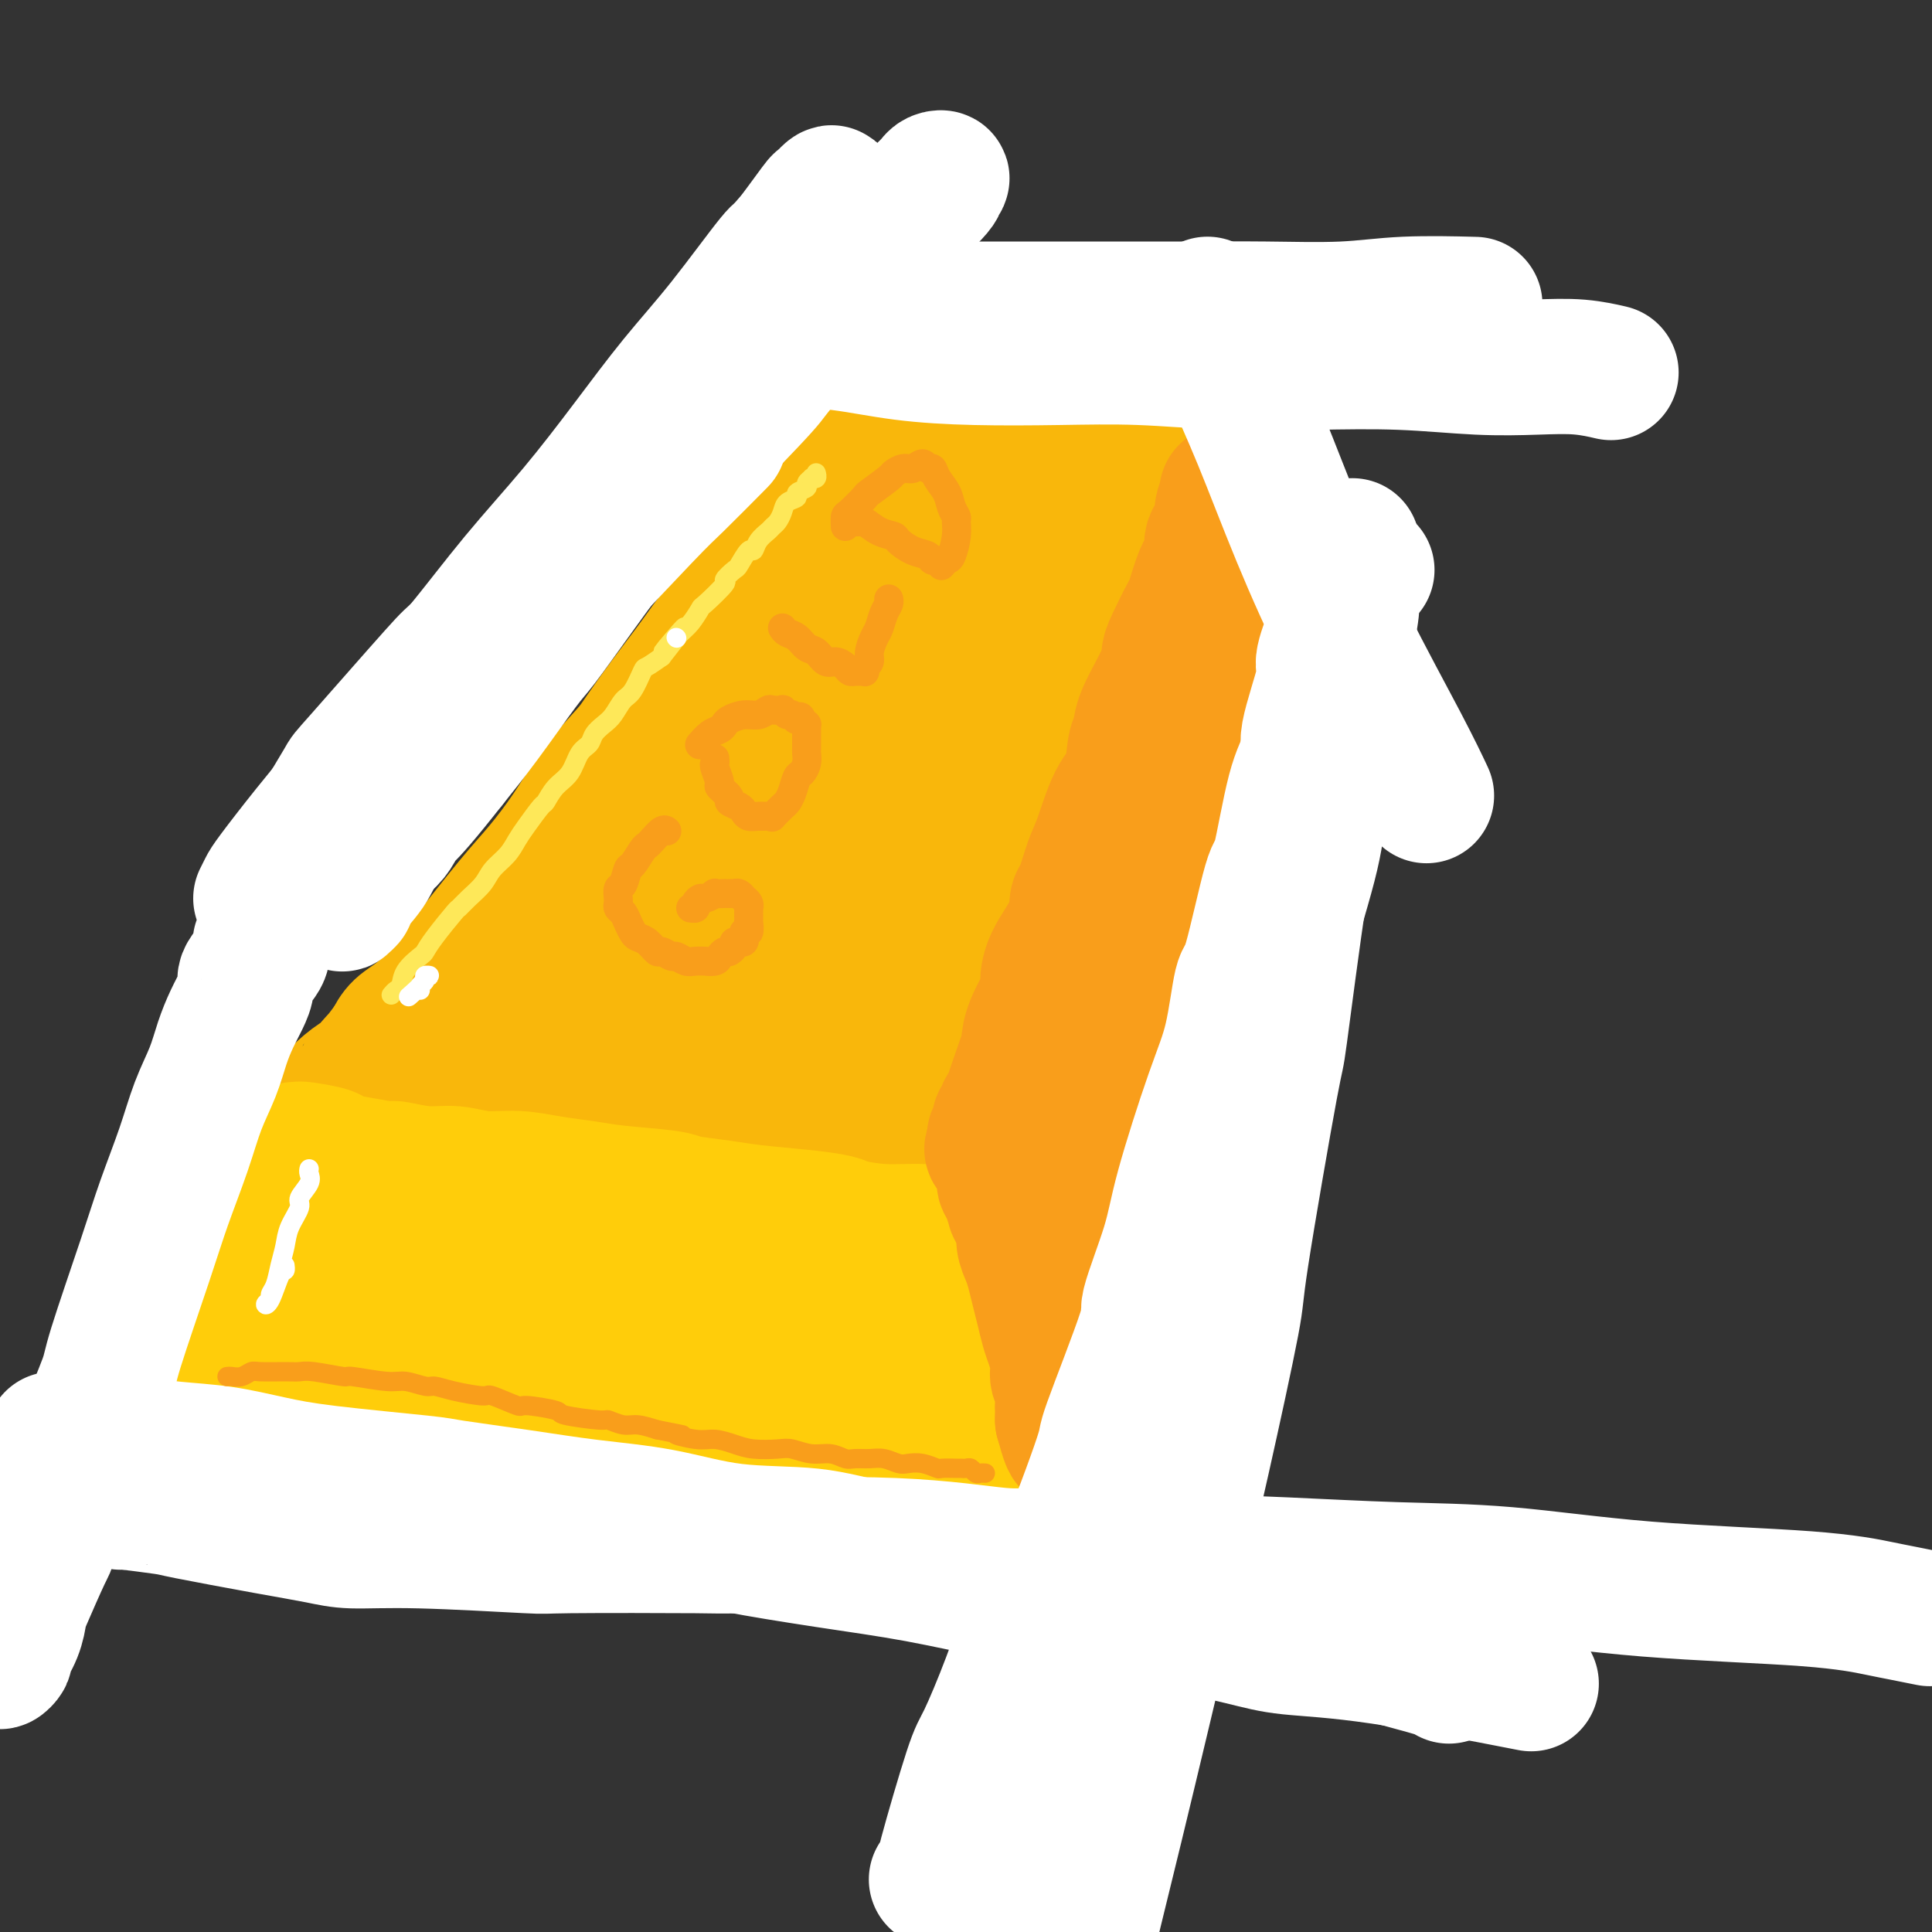 <svg viewBox='0 0 400 400' version='1.1' xmlns='http://www.w3.org/2000/svg' xmlns:xlink='http://www.w3.org/1999/xlink'><rect x="0" y="0" width="400" height="400" fill="#333333" stroke="none"/><g fill='none' stroke='rgb(249,183,11)' stroke-width='28' stroke-linecap='round' stroke-linejoin='round'><path d='M167,111c-0.108,0.123 -0.217,0.246 -1,1c-0.783,0.754 -2.242,2.139 -3,3c-0.758,0.861 -0.816,1.197 -1,2c-0.184,0.803 -0.493,2.075 -1,3c-0.507,0.925 -1.210,1.505 -3,4c-1.790,2.495 -4.665,6.904 -6,9c-1.335,2.096 -1.129,1.877 -2,3c-0.871,1.123 -2.819,3.587 -5,6c-2.181,2.413 -4.595,4.776 -6,7c-1.405,2.224 -1.801,4.310 -3,6c-1.199,1.690 -3.202,2.983 -5,5c-1.798,2.017 -3.391,4.758 -4,6c-0.609,1.242 -0.235,0.985 -1,2c-0.765,1.015 -2.669,3.303 -4,5c-1.331,1.697 -2.090,2.803 -3,4c-0.910,1.197 -1.970,2.484 -3,4c-1.030,1.516 -2.028,3.261 -3,5c-0.972,1.739 -1.917,3.471 -3,5c-1.083,1.529 -2.303,2.857 -3,4c-0.697,1.143 -0.870,2.103 -2,4c-1.130,1.897 -3.215,4.730 -4,6c-0.785,1.270 -0.270,0.978 -1,2c-0.730,1.022 -2.706,3.358 -4,5c-1.294,1.642 -1.905,2.589 -2,3c-0.095,0.411 0.325,0.285 0,1c-0.325,0.715 -1.395,2.269 -2,3c-0.605,0.731 -0.744,0.637 -1,1c-0.256,0.363 -0.628,1.181 -1,2'/><path d='M90,222c-11.902,17.473 -3.155,5.655 0,1c3.155,-4.655 0.720,-2.149 0,-1c-0.720,1.149 0.277,0.939 1,0c0.723,-0.939 1.172,-2.608 2,-4c0.828,-1.392 2.036,-2.506 4,-5c1.964,-2.494 4.683,-6.368 6,-8c1.317,-1.632 1.231,-1.020 3,-3c1.769,-1.980 5.394,-6.551 8,-10c2.606,-3.449 4.194,-5.777 5,-7c0.806,-1.223 0.829,-1.340 2,-3c1.171,-1.660 3.490,-4.862 5,-7c1.510,-2.138 2.212,-3.211 4,-6c1.788,-2.789 4.663,-7.295 6,-9c1.337,-1.705 1.138,-0.608 2,-2c0.862,-1.392 2.787,-5.271 4,-7c1.213,-1.729 1.716,-1.306 2,-2c0.284,-0.694 0.349,-2.505 1,-4c0.651,-1.495 1.888,-2.673 3,-4c1.112,-1.327 2.097,-2.804 3,-4c0.903,-1.196 1.722,-2.110 3,-4c1.278,-1.890 3.015,-4.756 4,-6c0.985,-1.244 1.219,-0.867 2,-2c0.781,-1.133 2.110,-3.776 3,-5c0.890,-1.224 1.341,-1.028 2,-2c0.659,-0.972 1.524,-3.110 2,-4c0.476,-0.890 0.561,-0.532 1,-1c0.439,-0.468 1.231,-1.764 2,-3c0.769,-1.236 1.515,-2.414 2,-3c0.485,-0.586 0.707,-0.581 1,-1c0.293,-0.419 0.655,-1.263 1,-2c0.345,-0.737 0.672,-1.369 1,-2'/><path d='M175,102c13.312,-18.726 4.093,-5.540 1,-1c-3.093,4.540 -0.059,0.433 1,-1c1.059,-1.433 0.144,-0.192 0,0c-0.144,0.192 0.482,-0.667 1,-1c0.518,-0.333 0.926,-0.142 1,0c0.074,0.142 -0.188,0.234 0,0c0.188,-0.234 0.826,-0.795 1,-1c0.174,-0.205 -0.115,-0.056 0,0c0.115,0.056 0.635,0.019 1,0c0.365,-0.019 0.576,-0.019 1,0c0.424,0.019 1.061,0.058 2,0c0.939,-0.058 2.181,-0.213 3,0c0.819,0.213 1.215,0.793 2,1c0.785,0.207 1.960,0.040 3,0c1.040,-0.040 1.944,0.046 3,0c1.056,-0.046 2.265,-0.224 3,0c0.735,0.224 0.997,0.848 2,1c1.003,0.152 2.748,-0.170 4,0c1.252,0.170 2.011,0.833 3,1c0.989,0.167 2.208,-0.162 3,0c0.792,0.162 1.158,0.814 2,1c0.842,0.186 2.161,-0.095 3,0c0.839,0.095 1.199,0.565 2,1c0.801,0.435 2.045,0.835 3,1c0.955,0.165 1.622,0.097 2,0c0.378,-0.097 0.469,-0.222 1,0c0.531,0.222 1.504,0.792 2,1c0.496,0.208 0.514,0.056 1,0c0.486,-0.056 1.438,-0.015 2,0c0.562,0.015 0.732,0.004 1,0c0.268,-0.004 0.634,-0.002 1,0'/><path d='M230,105c6.814,1.305 2.347,1.067 1,1c-1.347,-0.067 0.424,0.038 1,0c0.576,-0.038 -0.043,-0.219 0,0c0.043,0.219 0.748,0.836 1,1c0.252,0.164 0.052,-0.126 0,0c-0.052,0.126 0.043,0.668 0,1c-0.043,0.332 -0.223,0.454 0,1c0.223,0.546 0.848,1.517 1,2c0.152,0.483 -0.171,0.477 0,2c0.171,1.523 0.834,4.573 1,6c0.166,1.427 -0.167,1.231 0,2c0.167,0.769 0.833,2.503 1,4c0.167,1.497 -0.166,2.755 0,5c0.166,2.245 0.829,5.476 1,7c0.171,1.524 -0.150,1.341 0,2c0.150,0.659 0.772,2.159 1,4c0.228,1.841 0.061,4.022 0,5c-0.061,0.978 -0.017,0.753 0,1c0.017,0.247 0.005,0.968 0,2c-0.005,1.032 -0.005,2.376 0,3c0.005,0.624 0.015,0.529 0,2c-0.015,1.471 -0.057,4.510 0,6c0.057,1.490 0.211,1.432 0,3c-0.211,1.568 -0.789,4.763 -1,7c-0.211,2.237 -0.057,3.517 0,5c0.057,1.483 0.015,3.168 0,5c-0.015,1.832 -0.004,3.809 0,5c0.004,1.191 0.002,1.595 0,2'/><path d='M237,189c-0.155,7.567 -0.041,3.484 0,4c0.041,0.516 0.010,5.629 0,8c-0.010,2.371 0.001,1.999 0,3c-0.001,1.001 -0.014,3.375 0,5c0.014,1.625 0.056,2.500 0,5c-0.056,2.500 -0.208,6.625 0,9c0.208,2.375 0.778,2.999 1,5c0.222,2.001 0.098,5.378 0,7c-0.098,1.622 -0.170,1.490 0,3c0.170,1.510 0.580,4.664 1,7c0.420,2.336 0.848,3.855 1,6c0.152,2.145 0.027,4.918 0,7c-0.027,2.082 0.045,3.475 0,5c-0.045,1.525 -0.208,3.182 0,5c0.208,1.818 0.788,3.796 1,5c0.212,1.204 0.057,1.633 0,2c-0.057,0.367 -0.015,0.672 0,1c0.015,0.328 0.004,0.681 0,1c-0.004,0.319 -0.001,0.606 0,1c0.001,0.394 -0.002,0.894 0,1c0.002,0.106 0.008,-0.182 0,0c-0.008,0.182 -0.028,0.835 0,1c0.028,0.165 0.106,-0.158 0,0c-0.106,0.158 -0.396,0.796 -1,1c-0.604,0.204 -1.523,-0.028 -2,0c-0.477,0.028 -0.513,0.315 -1,0c-0.487,-0.315 -1.425,-1.233 -3,-2c-1.575,-0.767 -3.788,-1.384 -6,-2'/><path d='M228,277c-3.218,-0.703 -4.762,-1.459 -6,-2c-1.238,-0.541 -2.168,-0.865 -6,-2c-3.832,-1.135 -10.566,-3.080 -14,-4c-3.434,-0.920 -3.569,-0.815 -4,-1c-0.431,-0.185 -1.158,-0.662 -3,-1c-1.842,-0.338 -4.797,-0.539 -7,-1c-2.203,-0.461 -3.653,-1.183 -7,-2c-3.347,-0.817 -8.591,-1.728 -11,-2c-2.409,-0.272 -1.984,0.095 -3,0c-1.016,-0.095 -3.474,-0.651 -7,-1c-3.526,-0.349 -8.119,-0.489 -11,-1c-2.881,-0.511 -4.050,-1.391 -6,-2c-1.950,-0.609 -4.681,-0.947 -6,-1c-1.319,-0.053 -1.228,0.179 -3,0c-1.772,-0.179 -5.409,-0.769 -8,-1c-2.591,-0.231 -4.136,-0.104 -5,0c-0.864,0.104 -1.046,0.183 -2,0c-0.954,-0.183 -2.680,-0.630 -4,-1c-1.320,-0.370 -2.233,-0.663 -3,-1c-0.767,-0.337 -1.387,-0.717 -2,-1c-0.613,-0.283 -1.220,-0.467 -2,-1c-0.780,-0.533 -1.735,-1.413 -2,-2c-0.265,-0.587 0.159,-0.881 0,-2c-0.159,-1.119 -0.901,-3.062 -1,-5c-0.099,-1.938 0.444,-3.870 1,-5c0.556,-1.130 1.123,-1.458 2,-4c0.877,-2.542 2.064,-7.297 4,-11c1.936,-3.703 4.622,-6.353 7,-10c2.378,-3.647 4.448,-8.289 7,-13c2.552,-4.711 5.586,-9.489 9,-14c3.414,-4.511 7.207,-8.756 11,-13'/><path d='M146,173c7.018,-9.475 7.561,-8.162 11,-12c3.439,-3.838 9.772,-12.829 13,-17c3.228,-4.171 3.351,-3.524 5,-5c1.649,-1.476 4.824,-5.075 7,-8c2.176,-2.925 3.354,-5.178 5,-7c1.646,-1.822 3.762,-3.215 5,-5c1.238,-1.785 1.599,-3.962 2,-5c0.401,-1.038 0.842,-0.935 1,-1c0.158,-0.065 0.033,-0.297 0,0c-0.033,0.297 0.026,1.124 -1,3c-1.026,1.876 -3.138,4.803 -5,8c-1.862,3.197 -3.474,6.666 -8,15c-4.526,8.334 -11.965,21.534 -15,27c-3.035,5.466 -1.665,3.200 -5,9c-3.335,5.800 -11.374,19.667 -15,26c-3.626,6.333 -2.840,5.133 -4,7c-1.160,1.867 -4.268,6.801 -6,10c-1.732,3.199 -2.090,4.665 -3,6c-0.910,1.335 -2.374,2.541 -3,3c-0.626,0.459 -0.416,0.170 0,0c0.416,-0.170 1.037,-0.223 1,0c-0.037,0.223 -0.732,0.720 1,-3c1.732,-3.720 5.892,-11.659 9,-18c3.108,-6.341 5.164,-11.085 9,-18c3.836,-6.915 9.453,-16.000 12,-20c2.547,-4.000 2.025,-2.914 6,-9c3.975,-6.086 12.447,-19.343 16,-25c3.553,-5.657 2.187,-3.715 4,-6c1.813,-2.285 6.804,-8.796 9,-12c2.196,-3.204 1.598,-3.102 1,-3'/><path d='M198,113c7.808,-11.964 3.328,-4.373 2,-2c-1.328,2.373 0.497,-0.470 1,0c0.503,0.470 -0.314,4.254 -1,7c-0.686,2.746 -1.240,4.456 -2,8c-0.760,3.544 -1.727,8.924 -6,21c-4.273,12.076 -11.852,30.850 -15,39c-3.148,8.150 -1.867,5.677 -5,13c-3.133,7.323 -10.682,24.444 -14,32c-3.318,7.556 -2.405,5.549 -3,7c-0.595,1.451 -2.699,6.360 -4,9c-1.301,2.640 -1.800,3.011 -2,3c-0.200,-0.011 -0.102,-0.406 0,-1c0.102,-0.594 0.207,-1.388 3,-9c2.793,-7.612 8.275,-22.040 11,-29c2.725,-6.960 2.695,-6.450 5,-11c2.305,-4.550 6.946,-14.159 11,-22c4.054,-7.841 7.520,-13.916 11,-20c3.480,-6.084 6.974,-12.179 10,-17c3.026,-4.821 5.584,-8.369 8,-12c2.416,-3.631 4.688,-7.346 6,-9c1.312,-1.654 1.663,-1.246 2,-1c0.337,0.246 0.660,0.329 1,1c0.340,0.671 0.698,1.928 0,5c-0.698,3.072 -2.451,7.957 -4,13c-1.549,5.043 -2.893,10.244 -6,21c-3.107,10.756 -7.975,27.069 -10,34c-2.025,6.931 -1.206,4.482 -3,9c-1.794,4.518 -6.203,16.005 -8,21c-1.797,4.995 -0.984,3.499 -1,4c-0.016,0.501 -0.862,3.000 -1,4c-0.138,1.000 0.431,0.500 1,0'/><path d='M185,231c-4.733,16.045 -0.565,0.656 2,-8c2.565,-8.656 3.526,-10.579 5,-15c1.474,-4.421 3.460,-11.341 6,-19c2.540,-7.659 5.634,-16.057 7,-20c1.366,-3.943 1.003,-3.431 3,-9c1.997,-5.569 6.352,-17.220 8,-22c1.648,-4.780 0.587,-2.691 1,-4c0.413,-1.309 2.300,-6.016 3,-8c0.700,-1.984 0.211,-1.245 0,-1c-0.211,0.245 -0.146,-0.004 0,0c0.146,0.004 0.372,0.263 0,4c-0.372,3.737 -1.341,10.954 -2,15c-0.659,4.046 -1.008,4.922 -2,10c-0.992,5.078 -2.627,14.357 -4,22c-1.373,7.643 -2.484,13.648 -4,23c-1.516,9.352 -3.439,22.050 -4,28c-0.561,5.950 0.239,5.152 0,7c-0.239,1.848 -1.516,6.341 -2,9c-0.484,2.659 -0.176,3.485 0,3c0.176,-0.485 0.221,-2.282 0,-3c-0.221,-0.718 -0.708,-0.356 0,-6c0.708,-5.644 2.609,-17.293 4,-26c1.391,-8.707 2.271,-14.472 3,-18c0.729,-3.528 1.309,-4.820 2,-8c0.691,-3.180 1.495,-8.249 2,-13c0.505,-4.751 0.712,-9.183 1,-11c0.288,-1.817 0.657,-1.017 1,-1c0.343,0.017 0.659,-0.748 1,-1c0.341,-0.252 0.707,0.009 1,2c0.293,1.991 0.512,5.712 1,11c0.488,5.288 1.244,12.144 2,19'/><path d='M220,191c0.566,8.482 -0.020,13.688 0,20c0.020,6.312 0.646,13.732 1,19c0.354,5.268 0.436,8.385 0,12c-0.436,3.615 -1.390,7.728 -2,9c-0.610,1.272 -0.877,-0.297 -1,-1c-0.123,-0.703 -0.101,-0.538 0,-1c0.101,-0.462 0.281,-1.549 -1,-4c-1.281,-2.451 -4.024,-6.265 -5,-8c-0.976,-1.735 -0.183,-1.391 -1,-2c-0.817,-0.609 -3.242,-2.172 -5,-3c-1.758,-0.828 -2.849,-0.923 -5,-1c-2.151,-0.077 -5.361,-0.136 -9,0c-3.639,0.136 -7.708,0.467 -12,1c-4.292,0.533 -8.807,1.267 -13,2c-4.193,0.733 -8.065,1.464 -12,2c-3.935,0.536 -7.935,0.875 -11,1c-3.065,0.125 -5.195,0.034 -8,0c-2.805,-0.034 -6.283,-0.012 -8,0c-1.717,0.012 -1.671,0.015 -2,0c-0.329,-0.015 -1.033,-0.049 -1,0c0.033,0.049 0.805,0.180 1,0c0.195,-0.180 -0.185,-0.670 0,-1c0.185,-0.330 0.936,-0.499 4,-3c3.064,-2.501 8.440,-7.333 13,-12c4.560,-4.667 8.305,-9.168 11,-12c2.695,-2.832 4.341,-3.993 6,-6c1.659,-2.007 3.331,-4.859 4,-6c0.669,-1.141 0.334,-0.570 0,0'/><path d='M182,91c-0.308,-0.315 -0.615,-0.630 0,-1c0.615,-0.370 2.153,-0.794 3,-1c0.847,-0.206 1.002,-0.193 2,0c0.998,0.193 2.838,0.566 5,1c2.162,0.434 4.645,0.928 6,1c1.355,0.072 1.582,-0.279 4,0c2.418,0.279 7.026,1.188 10,2c2.974,0.812 4.313,1.528 6,2c1.687,0.472 3.723,0.700 6,1c2.277,0.300 4.795,0.673 6,1c1.205,0.327 1.097,0.609 2,1c0.903,0.391 2.818,0.890 4,1c1.182,0.110 1.631,-0.169 2,0c0.369,0.169 0.659,0.784 1,1c0.341,0.216 0.733,0.032 1,0c0.267,-0.032 0.408,0.090 0,0c-0.408,-0.090 -1.365,-0.390 -2,-1c-0.635,-0.610 -0.948,-1.529 -2,-2c-1.052,-0.471 -2.841,-0.495 -4,-1c-1.159,-0.505 -1.686,-1.492 -3,-2c-1.314,-0.508 -3.414,-0.538 -5,-1c-1.586,-0.462 -2.658,-1.355 -5,-2c-2.342,-0.645 -5.955,-1.041 -8,-1c-2.045,0.041 -2.523,0.521 -3,1'/><path d='M208,91c-2.646,0.013 -3.762,0.044 -5,0c-1.238,-0.044 -2.599,-0.165 -4,0c-1.401,0.165 -2.843,0.617 -5,1c-2.157,0.383 -5.028,0.699 -6,1c-0.972,0.301 -0.043,0.588 -1,1c-0.957,0.412 -3.799,0.950 -5,1c-1.201,0.050 -0.761,-0.388 -1,0c-0.239,0.388 -1.157,1.600 -2,2c-0.843,0.400 -1.609,-0.013 -2,0c-0.391,0.013 -0.405,0.451 -1,1c-0.595,0.549 -1.769,1.208 -3,2c-1.231,0.792 -2.519,1.718 -3,2c-0.481,0.282 -0.154,-0.079 -1,1c-0.846,1.079 -2.864,3.598 -4,5c-1.136,1.402 -1.391,1.688 -2,3c-0.609,1.312 -1.574,3.650 -4,7c-2.426,3.350 -6.313,7.713 -9,11c-2.687,3.287 -4.174,5.499 -6,8c-1.826,2.501 -3.992,5.292 -6,8c-2.008,2.708 -3.859,5.332 -5,7c-1.141,1.668 -1.571,2.380 -3,4c-1.429,1.620 -3.855,4.148 -6,7c-2.145,2.852 -4.007,6.027 -6,9c-1.993,2.973 -4.117,5.742 -6,8c-1.883,2.258 -3.525,4.005 -6,7c-2.475,2.995 -5.783,7.239 -8,10c-2.217,2.761 -3.343,4.041 -4,5c-0.657,0.959 -0.846,1.597 -2,3c-1.154,1.403 -3.272,3.570 -5,5c-1.728,1.430 -3.065,2.123 -4,3c-0.935,0.877 -1.467,1.939 -2,3'/><path d='M81,216c-13.759,17.857 -3.655,5.499 -1,2c2.655,-3.499 -2.138,1.860 -4,4c-1.862,2.140 -0.794,1.060 -1,1c-0.206,-0.060 -1.687,0.901 -3,2c-1.313,1.099 -2.460,2.336 -3,3c-0.540,0.664 -0.473,0.755 -1,1c-0.527,0.245 -1.646,0.643 -2,1c-0.354,0.357 0.059,0.674 0,1c-0.059,0.326 -0.590,0.662 -1,1c-0.410,0.338 -0.700,0.678 -1,1c-0.300,0.322 -0.610,0.626 -1,1c-0.390,0.374 -0.861,0.817 -1,1c-0.139,0.183 0.055,0.105 0,0c-0.055,-0.105 -0.360,-0.239 0,0c0.360,0.239 1.385,0.849 2,1c0.615,0.151 0.819,-0.158 2,0c1.181,0.158 3.340,0.783 5,1c1.660,0.217 2.821,0.025 7,1c4.179,0.975 11.377,3.118 15,4c3.623,0.882 3.673,0.504 6,1c2.327,0.496 6.933,1.865 11,3c4.067,1.135 7.595,2.036 11,3c3.405,0.964 6.687,1.990 10,3c3.313,1.010 6.656,2.005 10,3'/><path d='M141,255c13.701,3.233 8.453,1.315 8,1c-0.453,-0.315 3.889,0.975 7,2c3.111,1.025 4.990,1.787 6,2c1.010,0.213 1.151,-0.123 2,0c0.849,0.123 2.404,0.704 3,1c0.596,0.296 0.231,0.305 -1,0c-1.231,-0.305 -3.330,-0.926 -4,-1c-0.670,-0.074 0.088,0.397 -4,0c-4.088,-0.397 -13.021,-1.664 -17,-2c-3.979,-0.336 -3.004,0.257 -5,0c-1.996,-0.257 -6.963,-1.365 -11,-2c-4.037,-0.635 -7.145,-0.797 -10,-1c-2.855,-0.203 -5.455,-0.447 -8,-1c-2.545,-0.553 -5.033,-1.416 -8,-2c-2.967,-0.584 -6.414,-0.888 -9,-1c-2.586,-0.112 -4.310,-0.032 -5,0c-0.690,0.032 -0.345,0.016 0,0'/></g>
<g fill='none' stroke='rgb(255,205,10)' stroke-width='28' stroke-linecap='round' stroke-linejoin='round'><path d='M61,238c0.461,0.024 0.921,0.048 1,0c0.079,-0.048 -0.224,-0.166 1,0c1.224,0.166 3.973,0.618 5,1c1.027,0.382 0.331,0.695 1,1c0.669,0.305 2.701,0.602 5,1c2.299,0.398 4.864,0.895 6,1c1.136,0.105 0.843,-0.183 2,0c1.157,0.183 3.763,0.837 6,1c2.237,0.163 4.106,-0.163 6,0c1.894,0.163 3.813,0.817 6,1c2.187,0.183 4.642,-0.106 7,0c2.358,0.106 4.620,0.606 7,1c2.380,0.394 4.880,0.683 7,1c2.120,0.317 3.861,0.662 7,1c3.139,0.338 7.678,0.668 10,1c2.322,0.332 2.429,0.666 4,1c1.571,0.334 4.605,0.666 7,1c2.395,0.334 4.150,0.668 7,1c2.850,0.332 6.795,0.663 10,1c3.205,0.337 5.672,0.682 7,1c1.328,0.318 1.518,0.611 3,1c1.482,0.389 4.255,0.875 7,1c2.745,0.125 5.462,-0.110 8,0c2.538,0.110 4.897,0.566 7,1c2.103,0.434 3.951,0.848 6,1c2.049,0.152 4.300,0.044 6,0c1.700,-0.044 2.850,-0.022 4,0'/><path d='M214,257c24.018,2.935 7.564,0.772 2,0c-5.564,-0.772 -0.237,-0.154 2,0c2.237,0.154 1.383,-0.154 1,0c-0.383,0.154 -0.295,0.772 0,1c0.295,0.228 0.799,0.065 1,0c0.201,-0.065 0.101,-0.033 0,0'/><path d='M60,239c-0.441,0.785 -0.881,1.569 -1,2c-0.119,0.431 0.085,0.508 0,1c-0.085,0.492 -0.457,1.398 -1,3c-0.543,1.602 -1.256,3.901 -2,6c-0.744,2.099 -1.517,3.998 -2,5c-0.483,1.002 -0.675,1.108 -1,2c-0.325,0.892 -0.784,2.571 -1,4c-0.216,1.429 -0.190,2.609 -1,4c-0.810,1.391 -2.456,2.992 -3,4c-0.544,1.008 0.013,1.421 0,2c-0.013,0.579 -0.596,1.322 -1,2c-0.404,0.678 -0.629,1.291 -1,2c-0.371,0.709 -0.886,1.514 -1,2c-0.114,0.486 0.175,0.652 0,1c-0.175,0.348 -0.815,0.878 -1,1c-0.185,0.122 0.084,-0.163 0,0c-0.084,0.163 -0.523,0.775 -1,1c-0.477,0.225 -0.994,0.064 -1,0c-0.006,-0.064 0.497,-0.032 1,0'/><path d='M43,281c-2.433,6.515 -0.016,1.802 1,0c1.016,-1.802 0.632,-0.693 1,0c0.368,0.693 1.489,0.971 2,1c0.511,0.029 0.411,-0.189 3,0c2.589,0.189 7.867,0.787 10,1c2.133,0.213 1.122,0.042 2,0c0.878,-0.042 3.644,0.045 5,0c1.356,-0.045 1.300,-0.223 3,0c1.700,0.223 5.154,0.847 7,1c1.846,0.153 2.084,-0.166 3,0c0.916,0.166 2.511,0.815 4,1c1.489,0.185 2.871,-0.095 4,0c1.129,0.095 2.005,0.564 3,1c0.995,0.436 2.110,0.838 4,1c1.890,0.162 4.556,0.085 6,0c1.444,-0.085 1.666,-0.176 3,0c1.334,0.176 3.780,0.621 6,1c2.220,0.379 4.215,0.694 6,1c1.785,0.306 3.358,0.604 6,1c2.642,0.396 6.351,0.890 9,1c2.649,0.110 4.239,-0.163 6,0c1.761,0.163 3.695,0.762 5,1c1.305,0.238 1.983,0.116 3,0c1.017,-0.116 2.374,-0.224 4,0c1.626,0.224 3.521,0.782 5,1c1.479,0.218 2.544,0.097 4,0c1.456,-0.097 3.305,-0.170 5,0c1.695,0.170 3.238,0.582 5,1c1.762,0.418 3.744,0.843 5,1c1.256,0.157 1.788,0.045 3,0c1.212,-0.045 3.106,-0.022 5,0'/><path d='M181,295c22.077,2.327 8.270,1.144 4,1c-4.270,-0.144 0.999,0.750 4,1c3.001,0.250 3.735,-0.143 5,0c1.265,0.143 3.062,0.823 4,1c0.938,0.177 1.018,-0.149 2,0c0.982,0.149 2.868,0.772 4,1c1.132,0.228 1.512,0.061 2,0c0.488,-0.061 1.086,-0.016 2,0c0.914,0.016 2.146,0.005 3,0c0.854,-0.005 1.330,-0.002 2,0c0.670,0.002 1.536,0.004 2,0c0.464,-0.004 0.528,-0.015 1,0c0.472,0.015 1.352,0.057 2,0c0.648,-0.057 1.063,-0.211 2,0c0.937,0.211 2.396,0.789 3,1c0.604,0.211 0.352,0.057 1,0c0.648,-0.057 2.197,-0.015 3,0c0.803,0.015 0.860,0.004 1,0c0.140,-0.004 0.363,-0.001 1,0c0.637,0.001 1.687,0.002 2,0c0.313,-0.002 -0.112,-0.005 0,0c0.112,0.005 0.759,0.018 1,0c0.241,-0.018 0.076,-0.068 0,0c-0.076,0.068 -0.062,0.255 0,0c0.062,-0.255 0.170,-0.953 0,-2c-0.170,-1.047 -0.620,-2.442 -1,-4c-0.380,-1.558 -0.690,-3.279 -1,-5'/><path d='M230,289c-0.312,-2.421 -0.591,-2.972 -1,-4c-0.409,-1.028 -0.947,-2.533 -1,-4c-0.053,-1.467 0.378,-2.895 0,-5c-0.378,-2.105 -1.565,-4.887 -2,-6c-0.435,-1.113 -0.116,-0.557 0,-1c0.116,-0.443 0.031,-1.886 0,-3c-0.031,-1.114 -0.008,-1.901 0,-2c0.008,-0.099 0.001,0.489 0,1c-0.001,0.511 0.004,0.943 0,1c-0.004,0.057 -0.016,-0.262 0,0c0.016,0.262 0.061,1.106 0,2c-0.061,0.894 -0.227,1.837 0,3c0.227,1.163 0.846,2.546 1,4c0.154,1.454 -0.158,2.978 0,4c0.158,1.022 0.785,1.541 1,2c0.215,0.459 0.019,0.856 0,1c-0.019,0.144 0.141,0.034 0,0c-0.141,-0.034 -0.583,0.008 -1,0c-0.417,-0.008 -0.810,-0.067 -1,0c-0.190,0.067 -0.175,0.260 -1,0c-0.825,-0.260 -2.488,-0.974 -5,-2c-2.512,-1.026 -5.873,-2.365 -10,-3c-4.127,-0.635 -9.019,-0.567 -13,-1c-3.981,-0.433 -7.050,-1.366 -14,-2c-6.950,-0.634 -17.782,-0.970 -22,-1c-4.218,-0.030 -1.823,0.244 -7,0c-5.177,-0.244 -17.926,-1.007 -24,-1c-6.074,0.007 -5.473,0.785 -8,1c-2.527,0.215 -8.180,-0.135 -14,0c-5.820,0.135 -11.806,0.753 -15,1c-3.194,0.247 -3.597,0.124 -4,0'/><path d='M89,274c-16.811,0.000 -11.839,0.000 -11,0c0.839,-0.000 -2.455,-0.000 -4,0c-1.545,0.000 -1.341,0.001 -2,0c-0.659,-0.001 -2.182,-0.003 -3,0c-0.818,0.003 -0.930,0.011 -1,0c-0.070,-0.011 -0.098,-0.042 0,0c0.098,0.042 0.322,0.158 1,0c0.678,-0.158 1.812,-0.590 7,-1c5.188,-0.410 14.431,-0.798 23,-1c8.569,-0.202 16.464,-0.219 21,0c4.536,0.219 5.713,0.675 11,1c5.287,0.325 14.684,0.518 22,1c7.316,0.482 12.550,1.254 18,2c5.450,0.746 11.117,1.468 15,2c3.883,0.532 5.982,0.875 8,1c2.018,0.125 3.956,0.031 5,0c1.044,-0.031 1.193,-0.001 1,0c-0.193,0.001 -0.730,-0.027 -1,0c-0.270,0.027 -0.273,0.109 -1,0c-0.727,-0.109 -2.176,-0.407 -5,-1c-2.824,-0.593 -7.021,-1.479 -10,-2c-2.979,-0.521 -4.739,-0.676 -10,-1c-5.261,-0.324 -14.022,-0.818 -18,-1c-3.978,-0.182 -3.174,-0.053 -5,0c-1.826,0.053 -6.282,0.028 -12,0c-5.718,-0.028 -12.700,-0.059 -16,0c-3.300,0.059 -2.920,0.209 -5,0c-2.080,-0.209 -6.619,-0.778 -10,-1c-3.381,-0.222 -5.602,-0.098 -8,0c-2.398,0.098 -4.971,0.171 -7,0c-2.029,-0.171 -3.515,-0.585 -5,-1'/><path d='M87,272c-18.667,-1.167 -9.333,-0.583 0,0'/><path d='M72,268c-0.770,-0.425 -1.540,-0.850 -2,-1c-0.460,-0.150 -0.609,-0.026 -1,0c-0.391,0.026 -1.022,-0.045 -2,0c-0.978,0.045 -2.302,0.205 -3,0c-0.698,-0.205 -0.769,-0.774 -1,-1c-0.231,-0.226 -0.623,-0.110 -1,0c-0.377,0.110 -0.738,0.215 0,0c0.738,-0.215 2.575,-0.748 4,-1c1.425,-0.252 2.437,-0.221 5,0c2.563,0.221 6.676,0.634 10,1c3.324,0.366 5.857,0.687 8,1c2.143,0.313 3.895,0.620 5,1c1.105,0.380 1.564,0.834 2,1c0.436,0.166 0.848,0.045 1,0c0.152,-0.045 0.043,-0.013 0,0c-0.043,0.013 -0.022,0.006 0,0'/></g>
<g fill='none' stroke='rgb(249,158,27)' stroke-width='28' stroke-linecap='round' stroke-linejoin='round'><path d='M254,102c0.130,0.155 0.261,0.309 0,1c-0.261,0.691 -0.913,1.917 -1,3c-0.087,1.083 0.390,2.021 0,3c-0.390,0.979 -1.647,1.998 -2,3c-0.353,1.002 0.196,1.987 0,3c-0.196,1.013 -1.138,2.052 -2,4c-0.862,1.948 -1.642,4.803 -2,6c-0.358,1.197 -0.292,0.736 -1,2c-0.708,1.264 -2.189,4.254 -3,6c-0.811,1.746 -0.953,2.250 -1,3c-0.047,0.750 -0.000,1.748 -1,4c-1.000,2.252 -3.047,5.760 -4,8c-0.953,2.240 -0.811,3.212 -1,4c-0.189,0.788 -0.708,1.394 -1,3c-0.292,1.606 -0.358,4.214 -1,6c-0.642,1.786 -1.860,2.752 -3,5c-1.140,2.248 -2.200,5.778 -3,8c-0.800,2.222 -1.338,3.135 -2,5c-0.662,1.865 -1.446,4.682 -2,6c-0.554,1.318 -0.878,1.136 -1,2c-0.122,0.864 -0.043,2.772 -1,5c-0.957,2.228 -2.950,4.775 -4,7c-1.050,2.225 -1.157,4.126 -1,5c0.157,0.874 0.578,0.719 0,2c-0.578,1.281 -2.156,3.999 -3,6c-0.844,2.001 -0.956,3.286 -1,4c-0.044,0.714 -0.022,0.857 0,1'/><path d='M213,217c-6.581,18.677 -2.533,7.869 -1,4c1.533,-3.869 0.552,-0.799 0,1c-0.552,1.799 -0.674,2.327 -1,3c-0.326,0.673 -0.857,1.490 -1,2c-0.143,0.510 0.101,0.714 0,1c-0.101,0.286 -0.549,0.654 -1,1c-0.451,0.346 -0.905,0.670 -1,1c-0.095,0.330 0.171,0.667 0,1c-0.171,0.333 -0.777,0.664 -1,1c-0.223,0.336 -0.064,0.677 0,1c0.064,0.323 0.031,0.626 0,1c-0.031,0.374 -0.061,0.818 0,1c0.061,0.182 0.212,0.100 0,0c-0.212,-0.100 -0.788,-0.219 -1,0c-0.212,0.219 -0.061,0.777 0,1c0.061,0.223 0.030,0.112 0,0'/><path d='M206,236c-1.144,3.180 -0.504,1.630 0,1c0.504,-0.630 0.871,-0.339 1,0c0.129,0.339 0.021,0.724 0,1c-0.021,0.276 0.046,0.441 0,1c-0.046,0.559 -0.206,1.513 0,2c0.206,0.487 0.777,0.506 1,1c0.223,0.494 0.097,1.461 0,2c-0.097,0.539 -0.167,0.648 0,1c0.167,0.352 0.571,0.947 1,2c0.429,1.053 0.885,2.564 1,3c0.115,0.436 -0.110,-0.203 0,0c0.110,0.203 0.554,1.250 1,2c0.446,0.750 0.893,1.204 1,2c0.107,0.796 -0.126,1.934 0,3c0.126,1.066 0.611,2.060 1,3c0.389,0.940 0.681,1.825 1,3c0.319,1.175 0.664,2.639 1,4c0.336,1.361 0.663,2.620 1,4c0.337,1.380 0.682,2.881 1,4c0.318,1.119 0.607,1.856 1,3c0.393,1.144 0.890,2.694 1,4c0.110,1.306 -0.167,2.367 0,3c0.167,0.633 0.777,0.838 1,2c0.223,1.162 0.060,3.282 0,4c-0.060,0.718 -0.016,0.035 0,0c0.016,-0.035 0.004,0.578 0,1c-0.004,0.422 -0.001,0.652 0,1c0.001,0.348 0.000,0.814 0,1c-0.000,0.186 -0.000,0.093 0,0'/><path d='M220,294c2.408,8.912 1.429,2.193 1,0c-0.429,-2.193 -0.308,0.140 0,1c0.308,0.860 0.802,0.246 1,0c0.198,-0.246 0.099,-0.123 0,0'/><path d='M258,107c-0.000,0.460 -0.000,0.919 0,1c0.000,0.081 0.000,-0.218 0,0c-0.000,0.218 -0.000,0.952 0,2c0.000,1.048 0.000,2.411 0,3c-0.000,0.589 -0.000,0.405 0,1c0.000,0.595 0.000,1.969 0,3c-0.000,1.031 -0.000,1.718 0,3c0.000,1.282 0.001,3.158 0,4c-0.001,0.842 -0.004,0.649 0,1c0.004,0.351 0.015,1.245 0,2c-0.015,0.755 -0.056,1.373 0,2c0.056,0.627 0.207,1.265 0,2c-0.207,0.735 -0.773,1.568 -1,2c-0.227,0.432 -0.114,0.465 0,1c0.114,0.535 0.228,1.573 0,3c-0.228,1.427 -0.797,3.244 -1,4c-0.203,0.756 -0.039,0.449 0,1c0.039,0.551 -0.046,1.958 0,3c0.046,1.042 0.223,1.720 0,3c-0.223,1.280 -0.845,3.161 -1,4c-0.155,0.839 0.157,0.634 0,1c-0.157,0.366 -0.781,1.302 -1,2c-0.219,0.698 -0.031,1.157 0,2c0.031,0.843 -0.095,2.071 0,3c0.095,0.929 0.410,1.558 0,3c-0.410,1.442 -1.546,3.698 -2,5c-0.454,1.302 -0.227,1.651 0,2'/><path d='M252,170c-1.091,10.406 -0.819,4.919 -1,4c-0.181,-0.919 -0.817,2.728 -1,5c-0.183,2.272 0.086,3.170 0,4c-0.086,0.830 -0.528,1.592 -1,3c-0.472,1.408 -0.975,3.463 -1,5c-0.025,1.537 0.428,2.555 0,5c-0.428,2.445 -1.736,6.317 -2,8c-0.264,1.683 0.515,1.176 0,3c-0.515,1.824 -2.324,5.978 -3,9c-0.676,3.022 -0.219,4.912 0,6c0.219,1.088 0.198,1.374 0,3c-0.198,1.626 -0.575,4.590 -1,7c-0.425,2.410 -0.897,4.265 -1,6c-0.103,1.735 0.165,3.351 0,6c-0.165,2.649 -0.762,6.332 -1,8c-0.238,1.668 -0.115,1.323 0,3c0.115,1.677 0.223,5.378 0,8c-0.223,2.622 -0.778,4.167 -1,5c-0.222,0.833 -0.111,0.955 0,2c0.111,1.045 0.222,3.014 0,4c-0.222,0.986 -0.776,0.989 -1,2c-0.224,1.011 -0.116,3.031 0,4c0.116,0.969 0.241,0.886 0,1c-0.241,0.114 -0.848,0.426 -1,1c-0.152,0.574 0.153,1.411 0,2c-0.153,0.589 -0.763,0.931 -1,1c-0.237,0.069 -0.102,-0.135 0,0c0.102,0.135 0.172,0.610 0,0c-0.172,-0.610 -0.586,-2.305 -1,-4'/><path d='M235,281c-0.314,-1.614 -0.099,-4.149 0,-7c0.099,-2.851 0.083,-6.020 0,-8c-0.083,-1.980 -0.232,-2.772 0,-5c0.232,-2.228 0.847,-5.891 1,-9c0.153,-3.109 -0.155,-5.662 0,-10c0.155,-4.338 0.774,-10.461 1,-13c0.226,-2.539 0.061,-1.495 0,-4c-0.061,-2.505 -0.016,-8.559 0,-12c0.016,-3.441 0.005,-4.270 0,-5c-0.005,-0.730 -0.004,-1.362 0,-2c0.004,-0.638 0.012,-1.280 0,-2c-0.012,-0.720 -0.044,-1.516 0,-2c0.044,-0.484 0.165,-0.655 0,0c-0.165,0.655 -0.615,2.137 -1,3c-0.385,0.863 -0.704,1.107 -1,3c-0.296,1.893 -0.569,5.436 -1,9c-0.431,3.564 -1.019,7.149 -2,13c-0.981,5.851 -2.354,13.967 -3,18c-0.646,4.033 -0.565,3.985 -1,6c-0.435,2.015 -1.384,6.095 -2,9c-0.616,2.905 -0.897,4.634 -1,6c-0.103,1.366 -0.028,2.368 0,3c0.028,0.632 0.008,0.895 0,1c-0.008,0.105 -0.004,0.053 0,0'/><path d='M237,254c0.008,0.226 0.016,0.452 0,1c-0.016,0.548 -0.056,1.419 0,3c0.056,1.581 0.208,3.873 0,6c-0.208,2.127 -0.778,4.090 -1,6c-0.222,1.910 -0.097,3.768 0,5c0.097,1.232 0.167,1.839 0,3c-0.167,1.161 -0.570,2.877 -1,5c-0.430,2.123 -0.886,4.653 -1,6c-0.114,1.347 0.113,1.512 0,2c-0.113,0.488 -0.566,1.298 -1,2c-0.434,0.702 -0.848,1.295 -1,2c-0.152,0.705 -0.041,1.524 0,2c0.041,0.476 0.011,0.611 0,1c-0.011,0.389 -0.003,1.032 0,1c0.003,-0.032 0.001,-0.739 0,-1c-0.001,-0.261 -0.000,-0.074 0,0c0.000,0.074 0.000,0.037 0,0'/></g>
<g fill='none' stroke='rgb(255,255,255)' stroke-width='28' stroke-linecap='round' stroke-linejoin='round'><path d='M156,66c0.156,0.111 0.311,0.222 1,0c0.689,-0.222 1.910,-0.777 3,-1c1.090,-0.223 2.048,-0.112 3,0c0.952,0.112 1.896,0.226 4,0c2.104,-0.226 5.367,-0.793 9,-1c3.633,-0.207 7.634,-0.055 12,0c4.366,0.055 9.096,0.015 14,0c4.904,-0.015 9.980,-0.003 15,0c5.020,0.003 9.983,-0.003 15,0c5.017,0.003 10.089,0.015 15,0c4.911,-0.015 9.661,-0.056 15,0c5.339,0.056 11.266,0.211 16,0c4.734,-0.211 8.275,-0.788 13,-1c4.725,-0.212 10.636,-0.061 13,0c2.364,0.061 1.182,0.030 0,0'/><path d='M152,69c0.620,0.026 1.240,0.052 2,0c0.760,-0.052 1.661,-0.182 3,0c1.339,0.182 3.116,0.676 6,1c2.884,0.324 6.874,0.478 11,1c4.126,0.522 8.388,1.411 13,2c4.612,0.589 9.575,0.876 15,1c5.425,0.124 11.311,0.085 17,0c5.689,-0.085 11.181,-0.215 17,0c5.819,0.215 11.964,0.776 18,1c6.036,0.224 11.963,0.112 18,0c6.037,-0.112 12.182,-0.222 18,0c5.818,0.222 11.308,0.778 16,1c4.692,0.222 8.588,0.111 12,0c3.412,-0.111 6.342,-0.222 9,0c2.658,0.222 5.045,0.778 6,1c0.955,0.222 0.477,0.111 0,0'/><path d='M250,63c-0.171,0.019 -0.342,0.038 0,1c0.342,0.962 1.198,2.867 2,5c0.802,2.133 1.550,4.492 3,8c1.450,3.508 3.601,8.163 6,14c2.399,5.837 5.046,12.854 8,20c2.954,7.146 6.214,14.421 10,22c3.786,7.579 8.096,15.464 11,21c2.904,5.536 4.401,8.725 5,10c0.599,1.275 0.299,0.638 0,0'/><path d='M282,117c0.083,0.296 0.165,0.592 0,1c-0.165,0.408 -0.579,0.927 -1,2c-0.421,1.073 -0.850,2.700 -1,4c-0.150,1.300 -0.019,2.274 -1,7c-0.981,4.726 -3.072,13.205 -4,17c-0.928,3.795 -0.691,2.908 -1,6c-0.309,3.092 -1.162,10.164 -2,15c-0.838,4.836 -1.659,7.435 -3,16c-1.341,8.565 -3.200,23.095 -4,29c-0.800,5.905 -0.539,3.185 -2,11c-1.461,7.815 -4.643,26.166 -6,35c-1.357,8.834 -0.888,8.151 -2,14c-1.112,5.849 -3.804,18.230 -6,28c-2.196,9.770 -3.896,16.928 -7,30c-3.104,13.072 -7.614,32.058 -11,46c-3.386,13.942 -5.650,22.840 -7,29c-1.350,6.160 -1.787,9.582 -3,14c-1.213,4.418 -3.204,9.834 -4,12c-0.796,2.166 -0.398,1.083 0,0'/><path d='M54,186c0.352,-0.709 0.703,-1.418 1,-2c0.297,-0.582 0.538,-1.036 2,-3c1.462,-1.964 4.143,-5.436 7,-9c2.857,-3.564 5.891,-7.220 9,-11c3.109,-3.780 6.295,-7.685 10,-12c3.705,-4.315 7.930,-9.042 12,-14c4.070,-4.958 7.987,-10.148 12,-15c4.013,-4.852 8.123,-9.365 12,-14c3.877,-4.635 7.520,-9.392 11,-14c3.480,-4.608 6.797,-9.068 10,-13c3.203,-3.932 6.292,-7.335 10,-12c3.708,-4.665 8.034,-10.593 10,-13c1.966,-2.407 1.571,-1.293 3,-3c1.429,-1.707 4.681,-6.233 6,-8c1.319,-1.767 0.705,-0.773 1,-1c0.295,-0.227 1.499,-1.676 2,-2c0.501,-0.324 0.297,0.476 0,1c-0.297,0.524 -0.689,0.773 -1,1c-0.311,0.227 -0.540,0.432 -1,1c-0.460,0.568 -1.149,1.499 -3,4c-1.851,2.501 -4.862,6.573 -8,11c-3.138,4.427 -6.402,9.211 -10,14c-3.598,4.789 -7.531,9.584 -11,14c-3.469,4.416 -6.475,8.454 -12,16c-5.525,7.546 -13.568,18.601 -17,23c-3.432,4.399 -2.251,2.143 -6,7c-3.749,4.857 -12.428,16.828 -16,22c-3.572,5.172 -2.039,3.546 -4,6c-1.961,2.454 -7.418,8.987 -10,12c-2.582,3.013 -2.291,2.507 -2,2'/><path d='M71,174c-16.209,21.314 -6.230,7.600 -3,3c3.230,-4.600 -0.287,-0.087 -1,1c-0.713,1.087 1.378,-1.251 2,-2c0.622,-0.749 -0.223,0.092 2,-3c2.223,-3.092 7.516,-10.115 12,-16c4.484,-5.885 8.161,-10.630 10,-13c1.839,-2.370 1.840,-2.365 6,-7c4.160,-4.635 12.481,-13.909 18,-21c5.519,-7.091 8.238,-11.999 10,-14c1.762,-2.001 2.569,-1.096 6,-5c3.431,-3.904 9.486,-12.616 13,-18c3.514,-5.384 4.485,-7.439 6,-10c1.515,-2.561 3.572,-5.629 5,-7c1.428,-1.371 2.225,-1.047 3,-2c0.775,-0.953 1.528,-3.185 2,-5c0.472,-1.815 0.662,-3.215 1,-4c0.338,-0.785 0.824,-0.956 1,-1c0.176,-0.044 0.043,0.040 0,0c-0.043,-0.040 0.003,-0.203 0,0c-0.003,0.203 -0.056,0.772 0,1c0.056,0.228 0.220,0.115 0,1c-0.220,0.885 -0.825,2.769 -2,6c-1.175,3.231 -2.919,7.808 -5,12c-2.081,4.192 -4.497,7.998 -7,12c-2.503,4.002 -5.092,8.199 -8,12c-2.908,3.801 -6.134,7.207 -10,12c-3.866,4.793 -8.370,10.975 -12,16c-3.630,5.025 -6.385,8.893 -8,11c-1.615,2.107 -2.089,2.452 -4,5c-1.911,2.548 -5.260,7.299 -8,11c-2.740,3.701 -4.870,6.350 -7,9'/><path d='M93,158c-11.037,14.064 -10.129,11.222 -10,11c0.129,-0.222 -0.522,2.174 -2,4c-1.478,1.826 -3.782,3.082 -5,4c-1.218,0.918 -1.351,1.499 -2,2c-0.649,0.501 -1.813,0.922 -2,1c-0.187,0.078 0.604,-0.185 1,-1c0.396,-0.815 0.397,-2.180 1,-3c0.603,-0.820 1.807,-1.094 3,-3c1.193,-1.906 2.375,-5.446 6,-11c3.625,-5.554 9.693,-13.124 13,-17c3.307,-3.876 3.854,-4.059 6,-6c2.146,-1.941 5.890,-5.639 12,-12c6.110,-6.361 14.586,-15.385 19,-20c4.414,-4.615 4.765,-4.819 7,-7c2.235,-2.181 6.353,-6.337 8,-8c1.647,-1.663 0.824,-0.831 0,0'/><path d='M55,191c-0.097,-0.777 -0.193,-1.555 0,-2c0.193,-0.445 0.676,-0.559 1,-1c0.324,-0.441 0.490,-1.209 2,-4c1.510,-2.791 4.362,-7.606 7,-12c2.638,-4.394 5.060,-8.366 6,-10c0.940,-1.634 0.399,-0.930 4,-5c3.601,-4.070 11.344,-12.913 15,-17c3.656,-4.087 3.223,-3.419 6,-6c2.777,-2.581 8.762,-8.412 13,-13c4.238,-4.588 6.730,-7.935 13,-14c6.270,-6.065 16.319,-14.849 21,-19c4.681,-4.151 3.994,-3.670 6,-6c2.006,-2.330 6.705,-7.471 10,-11c3.295,-3.529 5.187,-5.446 9,-9c3.813,-3.554 9.546,-8.746 12,-11c2.454,-2.254 1.629,-1.572 3,-3c1.371,-1.428 4.936,-4.967 7,-7c2.064,-2.033 2.625,-2.560 3,-3c0.375,-0.440 0.564,-0.793 1,-1c0.436,-0.207 1.121,-0.269 1,0c-0.121,0.269 -1.046,0.868 -1,1c0.046,0.132 1.063,-0.203 -1,2c-2.063,2.203 -7.206,6.945 -11,11c-3.794,4.055 -6.238,7.423 -10,12c-3.762,4.577 -8.842,10.362 -11,13c-2.158,2.638 -1.393,2.130 -6,7c-4.607,4.870 -14.587,15.119 -21,22c-6.413,6.881 -9.261,10.395 -13,15c-3.739,4.605 -8.370,10.303 -13,16'/><path d='M108,136c-15.730,18.142 -12.556,14.497 -12,14c0.556,-0.497 -1.507,2.153 -5,7c-3.493,4.847 -8.418,11.891 -11,16c-2.582,4.109 -2.822,5.284 -4,7c-1.178,1.716 -3.295,3.974 -4,5c-0.705,1.026 0.002,0.821 0,1c-0.002,0.179 -0.713,0.743 -1,1c-0.287,0.257 -0.149,0.208 0,0c0.149,-0.208 0.309,-0.574 1,-2c0.691,-1.426 1.914,-3.911 4,-7c2.086,-3.089 5.036,-6.783 7,-10c1.964,-3.217 2.944,-5.957 7,-12c4.056,-6.043 11.190,-15.389 14,-19c2.810,-3.611 1.298,-1.488 5,-6c3.702,-4.512 12.618,-15.658 17,-21c4.382,-5.342 4.229,-4.879 7,-8c2.771,-3.121 8.464,-9.826 14,-16c5.536,-6.174 10.913,-11.816 15,-16c4.087,-4.184 6.882,-6.910 8,-8c1.118,-1.090 0.559,-0.545 0,0'/><path d='M55,194c-0.398,0.341 -0.796,0.681 -1,1c-0.204,0.319 -0.215,0.616 0,1c0.215,0.384 0.654,0.857 0,2c-0.654,1.143 -2.402,2.958 -3,4c-0.598,1.042 -0.046,1.312 0,2c0.046,0.688 -0.414,1.794 -1,3c-0.586,1.206 -1.300,2.512 -2,4c-0.700,1.488 -1.387,3.157 -2,5c-0.613,1.843 -1.150,3.860 -2,6c-0.850,2.140 -2.011,4.405 -3,7c-0.989,2.595 -1.806,5.521 -3,9c-1.194,3.479 -2.764,7.510 -4,11c-1.236,3.490 -2.139,6.439 -4,12c-1.861,5.561 -4.681,13.734 -6,18c-1.319,4.266 -1.138,4.625 -2,7c-0.862,2.375 -2.766,6.767 -5,13c-2.234,6.233 -4.796,14.308 -6,18c-1.204,3.692 -1.048,3.000 -2,5c-0.952,2.000 -3.010,6.692 -4,9c-0.990,2.308 -0.910,2.230 -1,3c-0.090,0.770 -0.350,2.386 -1,4c-0.650,1.614 -1.692,3.227 -2,4c-0.308,0.773 0.116,0.707 0,1c-0.116,0.293 -0.771,0.945 -1,1c-0.229,0.055 -0.031,-0.488 0,-1c0.031,-0.512 -0.105,-0.993 0,-1c0.105,-0.007 0.451,0.460 1,-1c0.549,-1.460 1.300,-4.846 2,-8c0.700,-3.154 1.350,-6.077 2,-9'/><path d='M5,324c0.622,-3.244 0.178,-2.356 0,-2c-0.178,0.356 -0.089,0.178 0,0'/><path d='M21,310c-0.485,-0.121 -0.969,-0.241 0,0c0.969,0.241 3.392,0.845 4,1c0.608,0.155 -0.600,-0.138 1,0c1.600,0.138 6.009,0.706 8,1c1.991,0.294 1.566,0.312 5,1c3.434,0.688 10.727,2.044 16,3c5.273,0.956 8.527,1.510 11,2c2.473,0.490 4.165,0.916 7,1c2.835,0.084 6.812,-0.173 14,0c7.188,0.173 17.588,0.776 22,1c4.412,0.224 2.837,0.068 9,0c6.163,-0.068 20.065,-0.047 26,0c5.935,0.047 3.903,0.121 10,0c6.097,-0.121 20.324,-0.436 31,0c10.676,0.436 17.801,1.623 22,2c4.199,0.377 5.473,-0.055 11,0c5.527,0.055 15.307,0.599 24,1c8.693,0.401 16.298,0.659 24,1c7.702,0.341 15.502,0.763 23,1c7.498,0.237 14.695,0.287 23,1c8.305,0.713 17.718,2.090 29,3c11.282,0.910 24.432,1.354 33,2c8.568,0.646 12.554,1.493 15,2c2.446,0.507 3.351,0.675 5,1c1.649,0.325 4.043,0.807 5,1c0.957,0.193 0.479,0.096 0,0'/><path d='M17,301c0.169,-0.007 0.339,-0.014 1,0c0.661,0.014 1.814,0.049 3,0c1.186,-0.049 2.407,-0.181 4,0c1.593,0.181 3.560,0.676 6,1c2.440,0.324 5.355,0.476 9,1c3.645,0.524 8.022,1.420 12,2c3.978,0.580 7.558,0.842 11,1c3.442,0.158 6.748,0.210 13,1c6.252,0.790 15.452,2.318 20,3c4.548,0.682 4.444,0.517 7,1c2.556,0.483 7.771,1.612 16,3c8.229,1.388 19.471,3.034 25,4c5.529,0.966 5.344,1.251 9,2c3.656,0.749 11.151,1.961 18,3c6.849,1.039 13.051,1.903 19,3c5.949,1.097 11.644,2.426 20,4c8.356,1.574 19.371,3.393 28,5c8.629,1.607 14.870,3.002 19,4c4.130,0.998 6.148,1.597 10,2c3.852,0.403 9.537,0.608 19,2c9.463,1.392 22.704,3.969 28,5c5.296,1.031 2.648,0.515 0,0'/><path d='M11,298c0.159,0.030 0.317,0.060 1,0c0.683,-0.060 1.890,-0.209 3,0c1.110,0.209 2.123,0.776 4,1c1.877,0.224 4.617,0.104 6,0c1.383,-0.104 1.409,-0.194 3,0c1.591,0.194 4.745,0.672 8,1c3.255,0.328 6.609,0.507 10,1c3.391,0.493 6.817,1.301 10,2c3.183,0.699 6.122,1.290 12,2c5.878,0.710 14.695,1.540 19,2c4.305,0.460 4.099,0.551 7,1c2.901,0.449 8.908,1.257 14,2c5.092,0.743 9.270,1.422 14,2c4.730,0.578 10.012,1.054 15,2c4.988,0.946 9.683,2.363 15,3c5.317,0.637 11.256,0.493 16,1c4.744,0.507 8.294,1.664 15,3c6.706,1.336 16.567,2.850 23,4c6.433,1.150 9.436,1.935 14,3c4.564,1.065 10.687,2.410 14,3c3.313,0.590 3.815,0.427 7,1c3.185,0.573 9.052,1.883 14,3c4.948,1.117 8.976,2.040 13,3c4.024,0.960 8.045,1.956 12,3c3.955,1.044 7.844,2.135 11,3c3.156,0.865 5.581,1.502 7,2c1.419,0.498 1.834,0.857 2,1c0.166,0.143 0.083,0.072 0,0'/><path d='M280,113c-0.060,0.441 -0.120,0.882 0,1c0.120,0.118 0.419,-0.089 0,1c-0.419,1.089 -1.557,3.472 -2,5c-0.443,1.528 -0.193,2.200 0,3c0.193,0.800 0.327,1.727 0,3c-0.327,1.273 -1.114,2.891 -2,5c-0.886,2.109 -1.869,4.709 -2,6c-0.131,1.291 0.590,1.274 0,4c-0.590,2.726 -2.492,8.194 -3,11c-0.508,2.806 0.376,2.950 0,5c-0.376,2.050 -2.014,6.007 -3,10c-0.986,3.993 -1.321,8.024 -2,12c-0.679,3.976 -1.704,7.899 -3,12c-1.296,4.101 -2.865,8.381 -4,13c-1.135,4.619 -1.836,9.576 -3,15c-1.164,5.424 -2.789,11.314 -4,16c-1.211,4.686 -2.006,8.169 -4,16c-1.994,7.831 -5.185,20.010 -7,26c-1.815,5.990 -2.252,5.792 -3,9c-0.748,3.208 -1.806,9.824 -4,19c-2.194,9.176 -5.524,20.912 -7,27c-1.476,6.088 -1.097,6.526 -2,10c-0.903,3.474 -3.087,9.983 -5,16c-1.913,6.017 -3.553,11.543 -5,17c-1.447,5.457 -2.699,10.845 -4,16c-1.301,5.155 -2.650,10.078 -4,15'/><path d='M207,406c-12.608,49.137 -7.627,25.480 -6,18c1.627,-7.480 -0.100,1.217 -1,6c-0.900,4.783 -0.971,5.652 -1,6c-0.029,0.348 -0.014,0.174 0,0'/><path d='M279,121c0.121,0.350 0.242,0.700 0,1c-0.242,0.300 -0.848,0.551 -1,1c-0.152,0.449 0.149,1.095 0,2c-0.149,0.905 -0.747,2.067 -1,4c-0.253,1.933 -0.162,4.635 0,6c0.162,1.365 0.395,1.391 0,3c-0.395,1.609 -1.418,4.801 -2,8c-0.582,3.199 -0.723,6.404 -1,10c-0.277,3.596 -0.689,7.584 -1,11c-0.311,3.416 -0.522,6.261 -2,12c-1.478,5.739 -4.222,14.371 -5,18c-0.778,3.629 0.410,2.256 -1,7c-1.410,4.744 -5.420,15.606 -7,20c-1.580,4.394 -0.732,2.321 -2,7c-1.268,4.679 -4.652,16.111 -6,21c-1.348,4.889 -0.659,3.236 -2,8c-1.341,4.764 -4.711,15.945 -7,24c-2.289,8.055 -3.497,12.985 -4,16c-0.503,3.015 -0.301,4.116 -1,8c-0.699,3.884 -2.298,10.552 -4,17c-1.702,6.448 -3.506,12.678 -5,18c-1.494,5.322 -2.677,9.738 -4,15c-1.323,5.262 -2.785,11.371 -4,17c-1.215,5.629 -2.181,10.777 -3,16c-0.819,5.223 -1.490,10.522 -2,13c-0.510,2.478 -0.860,2.137 -1,2c-0.140,-0.137 -0.070,-0.068 0,0'/><path d='M283,118c-0.332,0.422 -0.663,0.843 -1,1c-0.337,0.157 -0.679,0.048 -1,1c-0.321,0.952 -0.620,2.963 -1,4c-0.380,1.037 -0.839,1.099 -1,2c-0.161,0.901 -0.024,2.643 -1,6c-0.976,3.357 -3.067,8.331 -4,11c-0.933,2.669 -0.709,3.033 -1,5c-0.291,1.967 -1.097,5.537 -2,8c-0.903,2.463 -1.905,3.817 -3,8c-1.095,4.183 -2.284,11.193 -3,14c-0.716,2.807 -0.958,1.410 -2,5c-1.042,3.590 -2.885,12.166 -4,16c-1.115,3.834 -1.503,2.927 -2,5c-0.497,2.073 -1.102,7.128 -2,11c-0.898,3.872 -2.090,6.561 -4,12c-1.910,5.439 -4.538,13.628 -6,19c-1.462,5.372 -1.758,7.926 -3,12c-1.242,4.074 -3.430,9.669 -4,12c-0.570,2.331 0.477,1.397 -1,6c-1.477,4.603 -5.478,14.742 -7,19c-1.522,4.258 -0.565,2.636 -2,7c-1.435,4.364 -5.263,14.713 -8,21c-2.737,6.287 -4.384,8.512 -6,12c-1.616,3.488 -3.203,8.240 -5,13c-1.797,4.760 -3.806,9.528 -5,12c-1.194,2.472 -1.574,2.649 -3,7c-1.426,4.351 -3.898,12.878 -5,17c-1.102,4.122 -0.835,3.841 -1,4c-0.165,0.159 -0.761,0.760 -1,1c-0.239,0.240 -0.119,0.120 0,0'/></g>
<g fill='none' stroke='rgb(249,158,27)' stroke-width='6' stroke-linecap='round' stroke-linejoin='round'><path d='M138,172c0.060,0.053 0.119,0.106 0,0c-0.119,-0.106 -0.417,-0.371 -1,0c-0.583,0.371 -1.452,1.379 -2,2c-0.548,0.621 -0.777,0.857 -1,1c-0.223,0.143 -0.442,0.194 -1,1c-0.558,0.806 -1.456,2.366 -2,3c-0.544,0.634 -0.734,0.341 -1,1c-0.266,0.659 -0.608,2.271 -1,3c-0.392,0.729 -0.834,0.576 -1,1c-0.166,0.424 -0.056,1.426 0,2c0.056,0.574 0.057,0.721 0,1c-0.057,0.279 -0.171,0.691 0,1c0.171,0.309 0.626,0.515 1,1c0.374,0.485 0.668,1.248 1,2c0.332,0.752 0.704,1.493 1,2c0.296,0.507 0.517,0.781 1,1c0.483,0.219 1.228,0.383 2,1c0.772,0.617 1.572,1.686 2,2c0.428,0.314 0.484,-0.126 1,0c0.516,0.126 1.491,0.818 2,1c0.509,0.182 0.551,-0.148 1,0c0.449,0.148 1.304,0.772 2,1c0.696,0.228 1.233,0.058 2,0c0.767,-0.058 1.764,-0.005 2,0c0.236,0.005 -0.287,-0.037 0,0c0.287,0.037 1.386,0.154 2,0c0.614,-0.154 0.742,-0.580 1,-1c0.258,-0.420 0.645,-0.834 1,-1c0.355,-0.166 0.677,-0.083 1,0'/><path d='M151,197c1.493,-0.797 0.726,-1.791 1,-2c0.274,-0.209 1.590,0.367 2,0c0.410,-0.367 -0.086,-1.675 0,-2c0.086,-0.325 0.755,0.335 1,0c0.245,-0.335 0.066,-1.663 0,-2c-0.066,-0.337 -0.018,0.317 0,0c0.018,-0.317 0.006,-1.604 0,-2c-0.006,-0.396 -0.006,0.100 0,0c0.006,-0.100 0.016,-0.796 0,-1c-0.016,-0.204 -0.060,0.085 0,0c0.060,-0.085 0.222,-0.545 0,-1c-0.222,-0.455 -0.829,-0.907 -1,-1c-0.171,-0.093 0.095,0.171 0,0c-0.095,-0.171 -0.552,-0.778 -1,-1c-0.448,-0.222 -0.888,-0.060 -1,0c-0.112,0.060 0.106,0.016 0,0c-0.106,-0.016 -0.534,-0.005 -1,0c-0.466,0.005 -0.969,0.005 -1,0c-0.031,-0.005 0.409,-0.016 0,0c-0.409,0.016 -1.669,0.060 -2,0c-0.331,-0.060 0.266,-0.222 0,0c-0.266,0.222 -1.396,0.830 -2,1c-0.604,0.170 -0.684,-0.098 -1,0c-0.316,0.098 -0.868,0.562 -1,1c-0.132,0.438 0.157,0.849 0,1c-0.157,0.151 -0.759,0.043 -1,0c-0.241,-0.043 -0.120,-0.022 0,0'/><path d='M148,157c0.035,0.396 0.070,0.792 0,1c-0.070,0.208 -0.245,0.227 0,1c0.245,0.773 0.909,2.301 1,3c0.091,0.699 -0.393,0.568 0,1c0.393,0.432 1.663,1.426 2,2c0.337,0.574 -0.258,0.728 0,1c0.258,0.272 1.368,0.661 2,1c0.632,0.339 0.787,0.626 1,1c0.213,0.374 0.486,0.834 1,1c0.514,0.166 1.269,0.038 2,0c0.731,-0.038 1.439,0.016 2,0c0.561,-0.016 0.976,-0.100 1,0c0.024,0.100 -0.344,0.384 0,0c0.344,-0.384 1.401,-1.436 2,-2c0.599,-0.564 0.739,-0.640 1,-1c0.261,-0.360 0.644,-1.003 1,-2c0.356,-0.997 0.684,-2.346 1,-3c0.316,-0.654 0.621,-0.613 1,-1c0.379,-0.387 0.834,-1.203 1,-2c0.166,-0.797 0.045,-1.575 0,-2c-0.045,-0.425 -0.012,-0.496 0,-1c0.012,-0.504 0.004,-1.441 0,-2c-0.004,-0.559 -0.004,-0.741 0,-1c0.004,-0.259 0.011,-0.595 0,-1c-0.011,-0.405 -0.042,-0.878 0,-1c0.042,-0.122 0.155,0.108 0,0c-0.155,-0.108 -0.577,-0.554 -1,-1'/><path d='M166,149c-0.332,-1.327 -0.661,-0.145 -1,0c-0.339,0.145 -0.686,-0.745 -1,-1c-0.314,-0.255 -0.594,0.127 -1,0c-0.406,-0.127 -0.937,-0.762 -1,-1c-0.063,-0.238 0.343,-0.079 0,0c-0.343,0.079 -1.433,0.077 -2,0c-0.567,-0.077 -0.610,-0.228 -1,0c-0.390,0.228 -1.126,0.835 -2,1c-0.874,0.165 -1.886,-0.112 -3,0c-1.114,0.112 -2.330,0.612 -3,1c-0.670,0.388 -0.792,0.664 -1,1c-0.208,0.336 -0.500,0.731 -1,1c-0.500,0.269 -1.206,0.412 -2,1c-0.794,0.588 -1.675,1.620 -2,2c-0.325,0.380 -0.093,0.109 0,0c0.093,-0.109 0.046,-0.054 0,0'/><path d='M162,130c0.244,0.366 0.488,0.733 1,1c0.512,0.267 1.292,0.435 2,1c0.708,0.565 1.345,1.527 2,2c0.655,0.473 1.327,0.456 2,1c0.673,0.544 1.346,1.648 2,2c0.654,0.352 1.288,-0.049 2,0c0.712,0.049 1.501,0.549 2,1c0.499,0.451 0.708,0.854 1,1c0.292,0.146 0.667,0.035 1,0c0.333,-0.035 0.624,0.005 1,0c0.376,-0.005 0.837,-0.056 1,0c0.163,0.056 0.029,0.220 0,0c-0.029,-0.220 0.048,-0.826 0,-1c-0.048,-0.174 -0.220,0.082 0,0c0.220,-0.082 0.832,-0.501 1,-1c0.168,-0.499 -0.109,-1.079 0,-2c0.109,-0.921 0.604,-2.184 1,-3c0.396,-0.816 0.695,-1.186 1,-2c0.305,-0.814 0.618,-2.074 1,-3c0.382,-0.926 0.834,-1.519 1,-2c0.166,-0.481 0.048,-0.852 0,-1c-0.048,-0.148 -0.024,-0.074 0,0'/><path d='M177,108c0.377,0.054 0.754,0.107 1,0c0.246,-0.107 0.362,-0.376 1,0c0.638,0.376 1.800,1.396 3,2c1.200,0.604 2.440,0.793 3,1c0.560,0.207 0.441,0.434 1,1c0.559,0.566 1.796,1.472 3,2c1.204,0.528 2.374,0.678 3,1c0.626,0.322 0.707,0.818 1,1c0.293,0.182 0.798,0.052 1,0c0.202,-0.052 0.101,-0.026 0,0'/><path d='M175,109c-0.022,-0.821 -0.044,-1.642 0,-2c0.044,-0.358 0.154,-0.252 1,-1c0.846,-0.748 2.429,-2.348 3,-3c0.571,-0.652 0.131,-0.355 1,-1c0.869,-0.645 3.049,-2.230 4,-3c0.951,-0.770 0.674,-0.724 1,-1c0.326,-0.276 1.253,-0.874 2,-1c0.747,-0.126 1.312,0.220 2,0c0.688,-0.220 1.498,-1.007 2,-1c0.502,0.007 0.698,0.806 1,1c0.302,0.194 0.712,-0.218 1,0c0.288,0.218 0.455,1.065 1,2c0.545,0.935 1.467,1.957 2,3c0.533,1.043 0.676,2.108 1,3c0.324,0.892 0.830,1.611 1,2c0.170,0.389 0.003,0.448 0,1c-0.003,0.552 0.157,1.598 0,3c-0.157,1.402 -0.630,3.159 -1,4c-0.370,0.841 -0.638,0.765 -1,1c-0.362,0.235 -0.818,0.781 -1,1c-0.182,0.219 -0.091,0.109 0,0'/></g>
<g fill='none' stroke='rgb(254,232,89)' stroke-width='4' stroke-linecap='round' stroke-linejoin='round'><path d='M81,206c0.317,-0.377 0.634,-0.754 1,-1c0.366,-0.246 0.781,-0.359 1,-1c0.219,-0.641 0.241,-1.808 1,-3c0.759,-1.192 2.255,-2.409 3,-3c0.745,-0.591 0.740,-0.556 1,-1c0.260,-0.444 0.783,-1.368 2,-3c1.217,-1.632 3.126,-3.973 4,-5c0.874,-1.027 0.713,-0.739 1,-1c0.287,-0.261 1.022,-1.070 2,-2c0.978,-0.930 2.200,-1.980 3,-3c0.800,-1.020 1.178,-2.011 2,-3c0.822,-0.989 2.090,-1.975 3,-3c0.910,-1.025 1.464,-2.088 2,-3c0.536,-0.912 1.053,-1.674 2,-3c0.947,-1.326 2.322,-3.216 3,-4c0.678,-0.784 0.658,-0.461 1,-1c0.342,-0.539 1.046,-1.940 2,-3c0.954,-1.060 2.156,-1.779 3,-3c0.844,-1.221 1.328,-2.945 2,-4c0.672,-1.055 1.531,-1.442 2,-2c0.469,-0.558 0.548,-1.288 1,-2c0.452,-0.712 1.277,-1.407 2,-2c0.723,-0.593 1.344,-1.086 2,-2c0.656,-0.914 1.347,-2.251 2,-3c0.653,-0.749 1.268,-0.912 2,-2c0.732,-1.088 1.582,-3.101 2,-4c0.418,-0.899 0.405,-0.686 1,-1c0.595,-0.314 1.797,-1.157 3,-2'/><path d='M137,136c8.808,-11.196 2.829,-4.187 1,-2c-1.829,2.187 0.492,-0.448 2,-2c1.508,-1.552 2.202,-2.022 3,-3c0.798,-0.978 1.699,-2.466 2,-3c0.301,-0.534 0.002,-0.116 1,-1c0.998,-0.884 3.293,-3.072 4,-4c0.707,-0.928 -0.175,-0.597 0,-1c0.175,-0.403 1.408,-1.539 2,-2c0.592,-0.461 0.544,-0.246 1,-1c0.456,-0.754 1.418,-2.478 2,-3c0.582,-0.522 0.786,0.159 1,0c0.214,-0.159 0.439,-1.159 1,-2c0.561,-0.841 1.458,-1.525 2,-2c0.542,-0.475 0.728,-0.743 1,-1c0.272,-0.257 0.631,-0.503 1,-1c0.369,-0.497 0.748,-1.247 1,-2c0.252,-0.753 0.378,-1.511 1,-2c0.622,-0.489 1.740,-0.709 2,-1c0.260,-0.291 -0.338,-0.653 0,-1c0.338,-0.347 1.611,-0.681 2,-1c0.389,-0.319 -0.106,-0.625 0,-1c0.106,-0.375 0.813,-0.818 1,-1c0.187,-0.182 -0.146,-0.101 0,0c0.146,0.101 0.771,0.223 1,0c0.229,-0.223 0.062,-0.791 0,-1c-0.062,-0.209 -0.018,-0.060 0,0c0.018,0.060 0.009,0.030 0,0'/></g>
<g fill='none' stroke='rgb(255,255,255)' stroke-width='4' stroke-linecap='round' stroke-linejoin='round'><path d='M87,205c-0.124,-0.340 -0.248,-0.680 0,-1c0.248,-0.320 0.868,-0.621 1,-1c0.132,-0.379 -0.224,-0.837 0,-1c0.224,-0.163 1.030,-0.033 1,0c-0.030,0.033 -0.895,-0.032 -1,0c-0.105,0.032 0.549,0.163 0,1c-0.549,0.837 -2.300,2.382 -3,3c-0.700,0.618 -0.350,0.309 0,0'/><path d='M140,132c0.000,0.000 0.100,0.100 0.1,0.1'/><path d='M64,242c-0.065,0.278 -0.129,0.556 0,1c0.129,0.444 0.452,1.056 0,2c-0.452,0.944 -1.679,2.222 -2,3c-0.321,0.778 0.265,1.055 0,2c-0.265,0.945 -1.382,2.557 -2,4c-0.618,1.443 -0.739,2.715 -1,4c-0.261,1.285 -0.663,2.582 -1,4c-0.337,1.418 -0.610,2.955 -1,4c-0.390,1.045 -0.897,1.596 -1,2c-0.103,0.404 0.197,0.659 0,1c-0.197,0.341 -0.890,0.767 -1,1c-0.110,0.233 0.363,0.272 1,-1c0.637,-1.272 1.439,-3.857 2,-5c0.561,-1.143 0.882,-0.846 1,-1c0.118,-0.154 0.034,-0.758 0,-1c-0.034,-0.242 -0.017,-0.121 0,0'/></g>
<g fill='none' stroke='rgb(249,158,27)' stroke-width='4' stroke-linecap='round' stroke-linejoin='round'><path d='M47,285c0.250,-0.030 0.500,-0.061 1,0c0.500,0.061 1.250,0.213 2,0c0.750,-0.213 1.499,-0.790 2,-1c0.501,-0.210 0.755,-0.052 2,0c1.245,0.052 3.480,-0.001 5,0c1.520,0.001 2.326,0.057 3,0c0.674,-0.057 1.218,-0.227 3,0c1.782,0.227 4.803,0.849 6,1c1.197,0.151 0.571,-0.171 2,0c1.429,0.171 4.914,0.833 7,1c2.086,0.167 2.773,-0.161 4,0c1.227,0.161 2.993,0.812 4,1c1.007,0.188 1.255,-0.085 2,0c0.745,0.085 1.987,0.530 4,1c2.013,0.470 4.796,0.966 6,1c1.204,0.034 0.827,-0.395 2,0c1.173,0.395 3.894,1.612 5,2c1.106,0.388 0.595,-0.055 2,0c1.405,0.055 4.725,0.607 6,1c1.275,0.393 0.504,0.626 2,1c1.496,0.374 5.260,0.887 7,1c1.740,0.113 1.456,-0.176 2,0c0.544,0.176 1.916,0.817 3,1c1.084,0.183 1.881,-0.090 3,0c1.119,0.090 2.559,0.545 4,1'/><path d='M136,296c8.759,1.710 4.655,0.984 4,1c-0.655,0.016 2.139,0.775 4,1c1.861,0.225 2.790,-0.084 4,0c1.210,0.084 2.700,0.563 4,1c1.300,0.437 2.410,0.834 4,1c1.590,0.166 3.662,0.101 5,0c1.338,-0.101 1.943,-0.237 3,0c1.057,0.237 2.565,0.848 4,1c1.435,0.152 2.796,-0.157 4,0c1.204,0.157 2.252,0.778 3,1c0.748,0.222 1.197,0.046 2,0c0.803,-0.046 1.961,0.039 3,0c1.039,-0.039 1.960,-0.203 3,0c1.040,0.203 2.199,0.772 3,1c0.801,0.228 1.244,0.114 2,0c0.756,-0.114 1.823,-0.227 3,0c1.177,0.227 2.462,0.793 3,1c0.538,0.207 0.329,0.054 1,0c0.671,-0.054 2.221,-0.011 3,0c0.779,0.011 0.786,-0.011 1,0c0.214,0.011 0.636,0.056 1,0c0.364,-0.056 0.672,-0.211 1,0c0.328,0.211 0.676,0.789 1,1c0.324,0.211 0.623,0.057 1,0c0.377,-0.057 0.832,-0.015 1,0c0.168,0.015 0.048,0.004 0,0c-0.048,-0.004 -0.024,-0.002 0,0'/></g>
</svg>